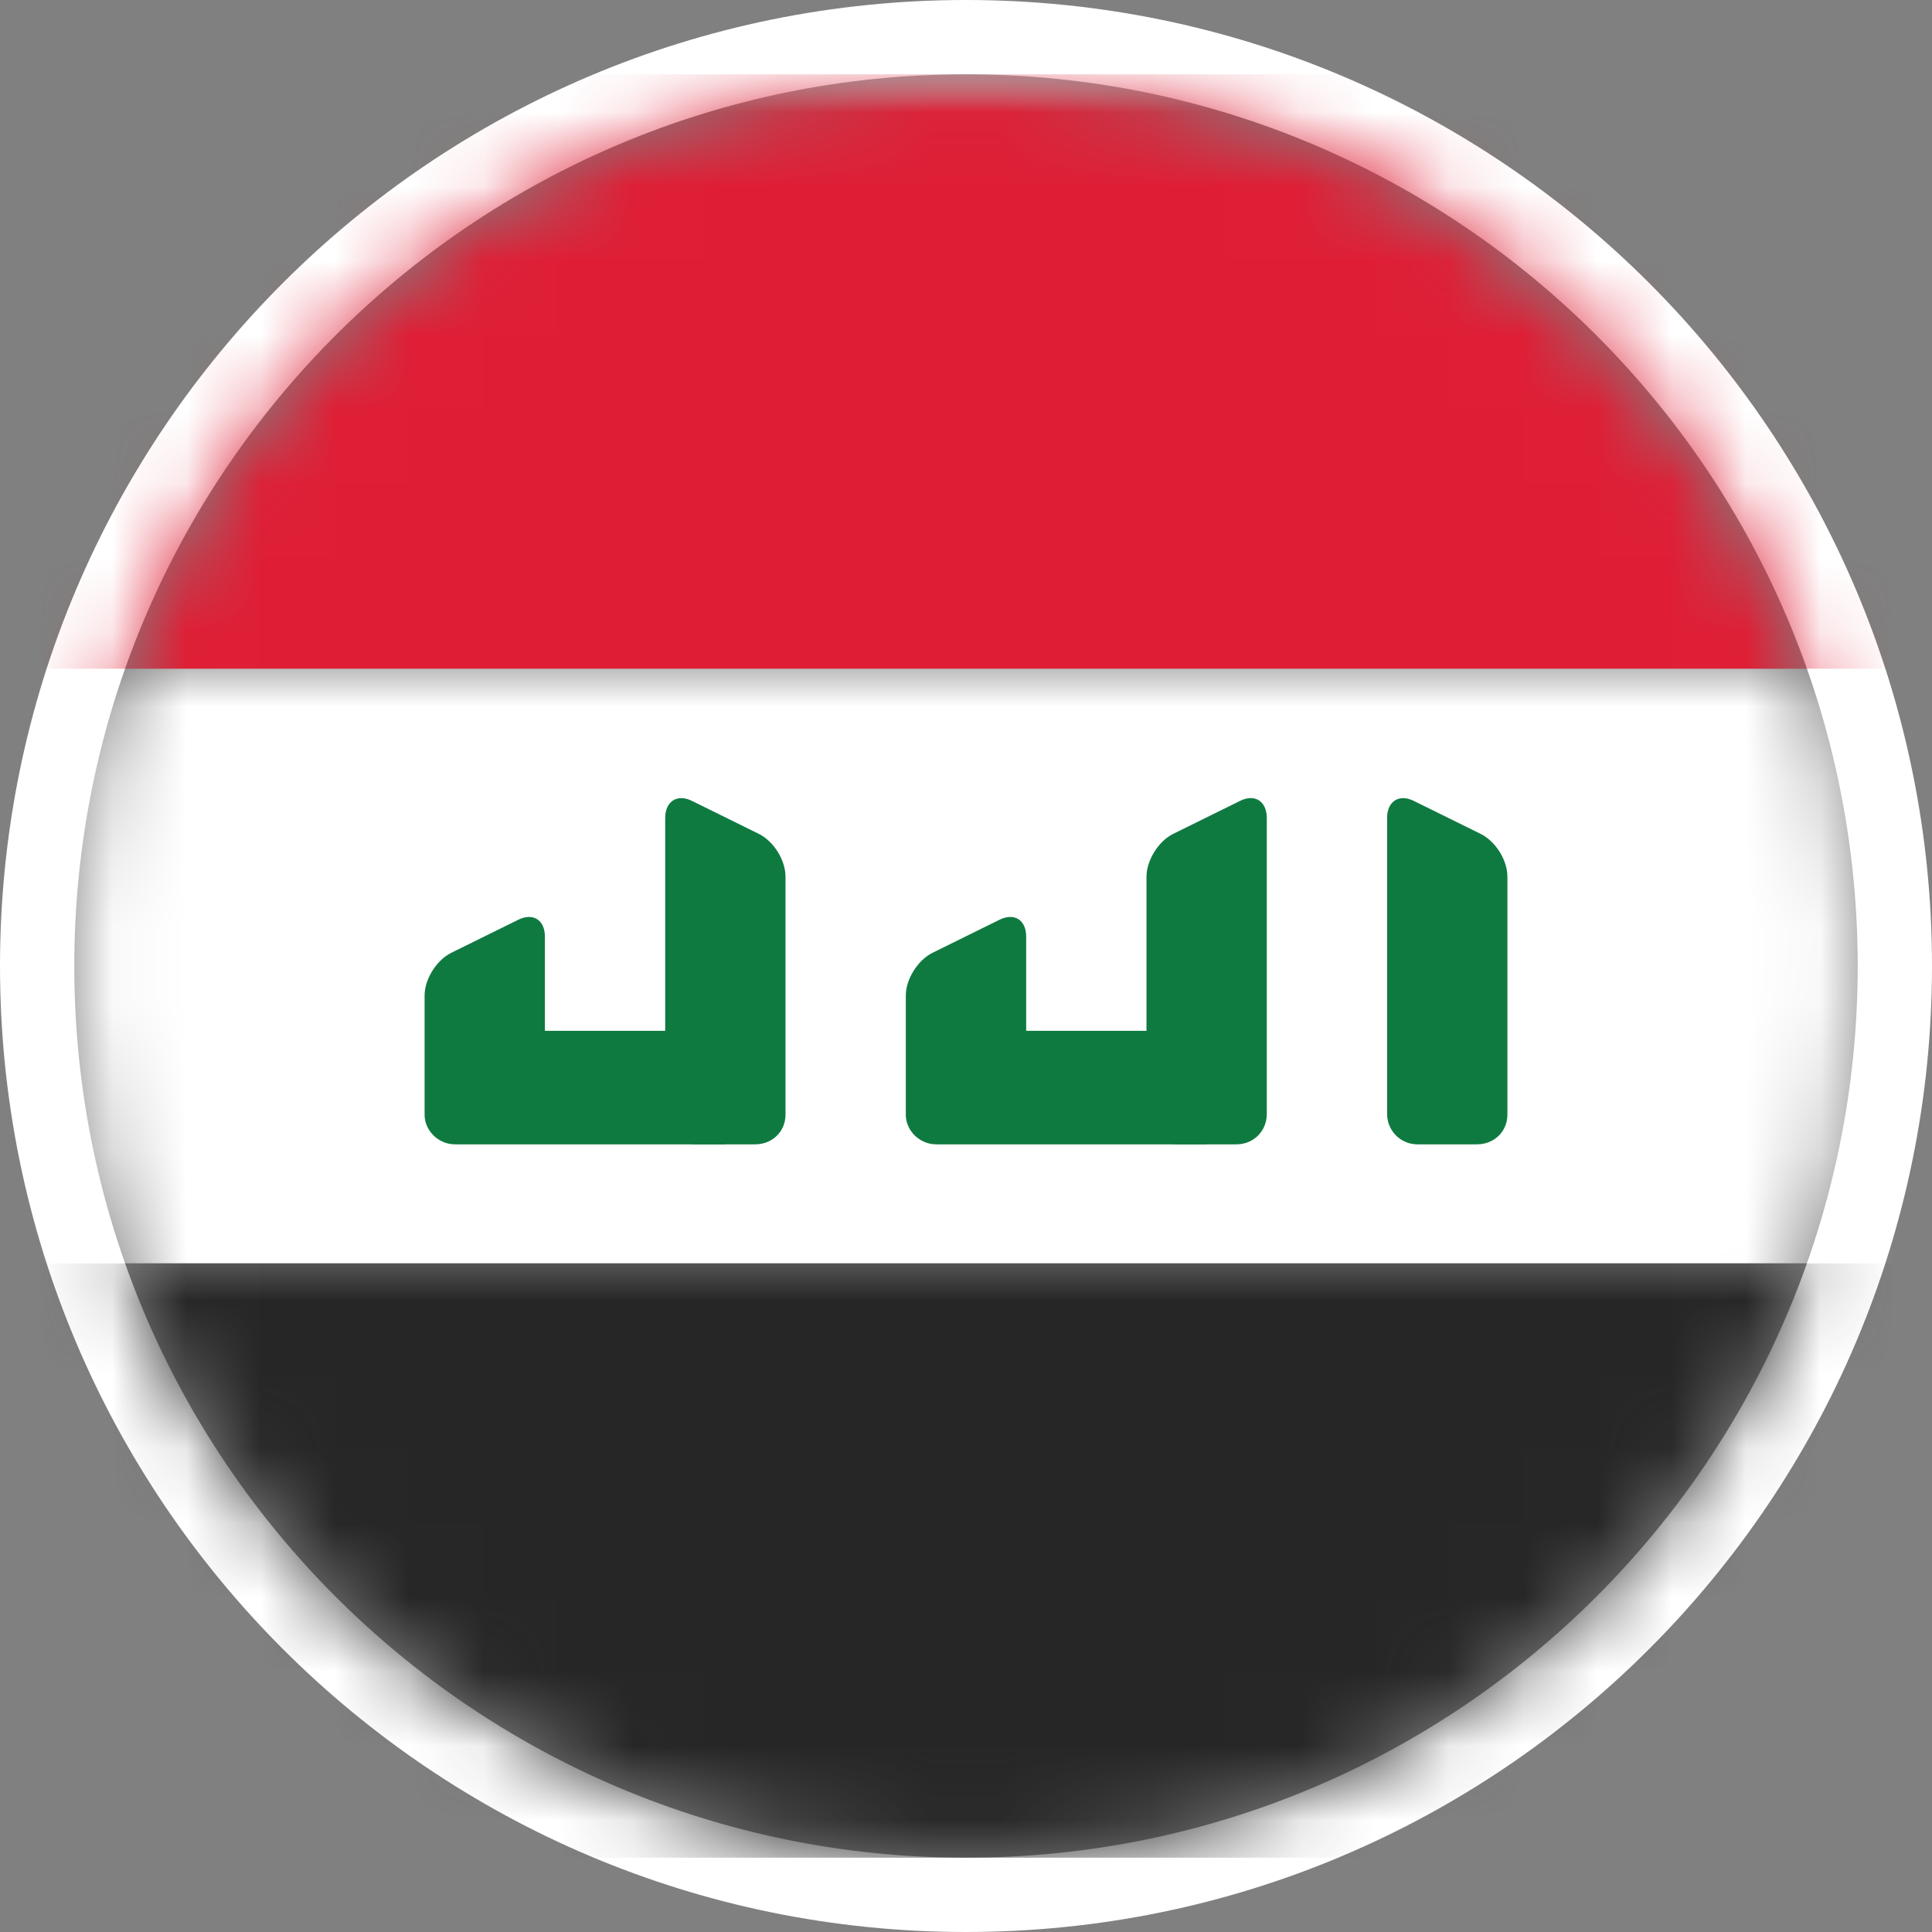 <?xml version="1.0" encoding="UTF-8"?>
<svg width="26px" height="26px" viewBox="0 0 26 26" version="1.1" xmlns="http://www.w3.org/2000/svg" xmlns:xlink="http://www.w3.org/1999/xlink">
    <rect x="0" y="0" width="26" height="26" fill="#808080" stroke="none"/>
    <title>iq</title>
    <defs>
        <path d="M12,24 C18.627,24 24,18.627 24,12 C24,5.373 18.627,0 12,0 C5.373,0 0,5.373 0,12 C0,18.627 5.373,24 12,24 Z" id="path-1"></path>
        <rect id="path-3" x="0" y="0" width="34" height="24" rx="2.4"></rect>
    </defs>
    <g id="Proh/Rest" stroke="none" stroke-width="1" fill="none" fill-rule="evenodd">
        <g id="rest_2" transform="translate(-659, -342)">
            <g id="blog" transform="translate(105, 327)">
                <g id="Group-Copy-31" transform="translate(531, 0)">
                    <g id="iq" transform="translate(24, 16)">
                        <mask id="mask-2" fill="white">
                            <use xlink:href="#path-1"></use>
                        </mask>
                        <path stroke="#FFFFFF" d="M12,-0.5 C15.452,-0.5 18.577,0.899 20.839,3.161 C23.101,5.423 24.5,8.548 24.5,12 C24.5,15.452 23.101,18.577 20.839,20.839 C18.577,23.101 15.452,24.5 12,24.5 C8.548,24.5 5.423,23.101 3.161,20.839 C0.899,18.577 -0.5,15.452 -0.5,12 C-0.5,8.548 0.899,5.423 3.161,3.161 C5.423,0.899 8.548,-0.5 12,-0.5 Z"></path>
                        <g id="IQ-Copy" mask="url(#mask-2)">
                            <g transform="translate(-5, 0)">
                                <mask id="mask-4" fill="white">
                                    <use xlink:href="#path-3"></use>
                                </mask>
                                <rect stroke="#F5F5F5" stroke-width="0.6" x="0.3" y="0.3" width="33.4" height="23.4" rx="2.4"></rect>
                                <polygon id="Rectangle-2" stroke="none" fill="#DF1E35" fill-rule="evenodd" mask="url(#mask-4)" points="0 8 34 8 34 0 0 0"></polygon>
                                <rect id="Rectangle-2" stroke="none" fill="#262626" fill-rule="evenodd" mask="url(#mask-4)" x="0" y="16" width="34" height="8"></rect>
                                <rect id="Rectangle-2-Copy-5" stroke="none" fill="#FFFFFF" fill-rule="evenodd" mask="url(#mask-4)" x="0" y="8" width="34" height="8"></rect>
                                <path d="M22.667,10.009 C22.667,9.783 22.828,9.68 23.026,9.778 L23.926,10.222 C24.125,10.321 24.286,10.572 24.286,10.798 L24.286,14.002 C24.286,14.222 24.112,14.4 23.877,14.4 L23.075,14.4 C22.85,14.4 22.667,14.218 22.667,13.991 L22.667,10.009 Z" id="Rectangle-213" stroke="none" fill="#0F7A40" fill-rule="evenodd" mask="url(#mask-4)"></path>
                                <path d="M12.952,10.009 C12.952,9.783 13.114,9.68 13.312,9.778 L14.212,10.222 C14.411,10.321 14.571,10.572 14.571,10.798 L14.571,14.002 C14.571,14.222 14.398,14.4 14.163,14.4 L13.361,14.4 C13.135,14.4 12.952,14.218 12.952,13.991 L12.952,10.009 Z" id="Rectangle-213" stroke="none" fill="#0F7A40" fill-rule="evenodd" mask="url(#mask-4)"></path>
                                <path d="M19.429,10.798 C19.429,10.578 19.59,10.32 19.788,10.222 L20.688,9.778 C20.887,9.679 21.048,9.782 21.048,10.009 L21.048,13.991 C21.048,14.217 20.874,14.4 20.639,14.4 L19.837,14.4 C19.611,14.4 19.429,14.228 19.429,14.002 L19.429,10.798 Z" id="Rectangle-213" stroke="none" fill="#0F7A40" fill-rule="evenodd" mask="url(#mask-4)"></path>
                                <path d="M16.19,12.396 C16.19,12.177 16.352,11.92 16.55,11.822 L17.45,11.378 C17.649,11.279 17.81,11.379 17.81,11.605 L17.81,12.872 L20.238,12.872 L20.238,14.4 L18.211,14.4 C17.989,14.4 17.636,14.4 17.401,14.4 L16.599,14.4 C16.373,14.4 16.19,14.212 16.19,14.004 L16.19,12.396 Z" id="Rectangle-213" stroke="none" fill="#0F7A40" fill-rule="evenodd" mask="url(#mask-4)"></path>
                                <path d="M9.714,12.396 C9.714,12.177 9.875,11.92 10.074,11.822 L10.974,11.378 C11.172,11.279 11.333,11.379 11.333,11.605 L11.333,12.872 L13.762,12.872 L13.762,14.4 L11.734,14.4 C11.513,14.4 11.16,14.4 10.925,14.4 L10.123,14.4 C9.897,14.4 9.714,14.212 9.714,14.004 L9.714,12.396 Z" id="Rectangle-213" stroke="none" fill="#0F7A40" fill-rule="evenodd" mask="url(#mask-4)"></path>
                            </g>
                        </g>
                    </g>
                </g>
            </g>
        </g>
    </g>
</svg>